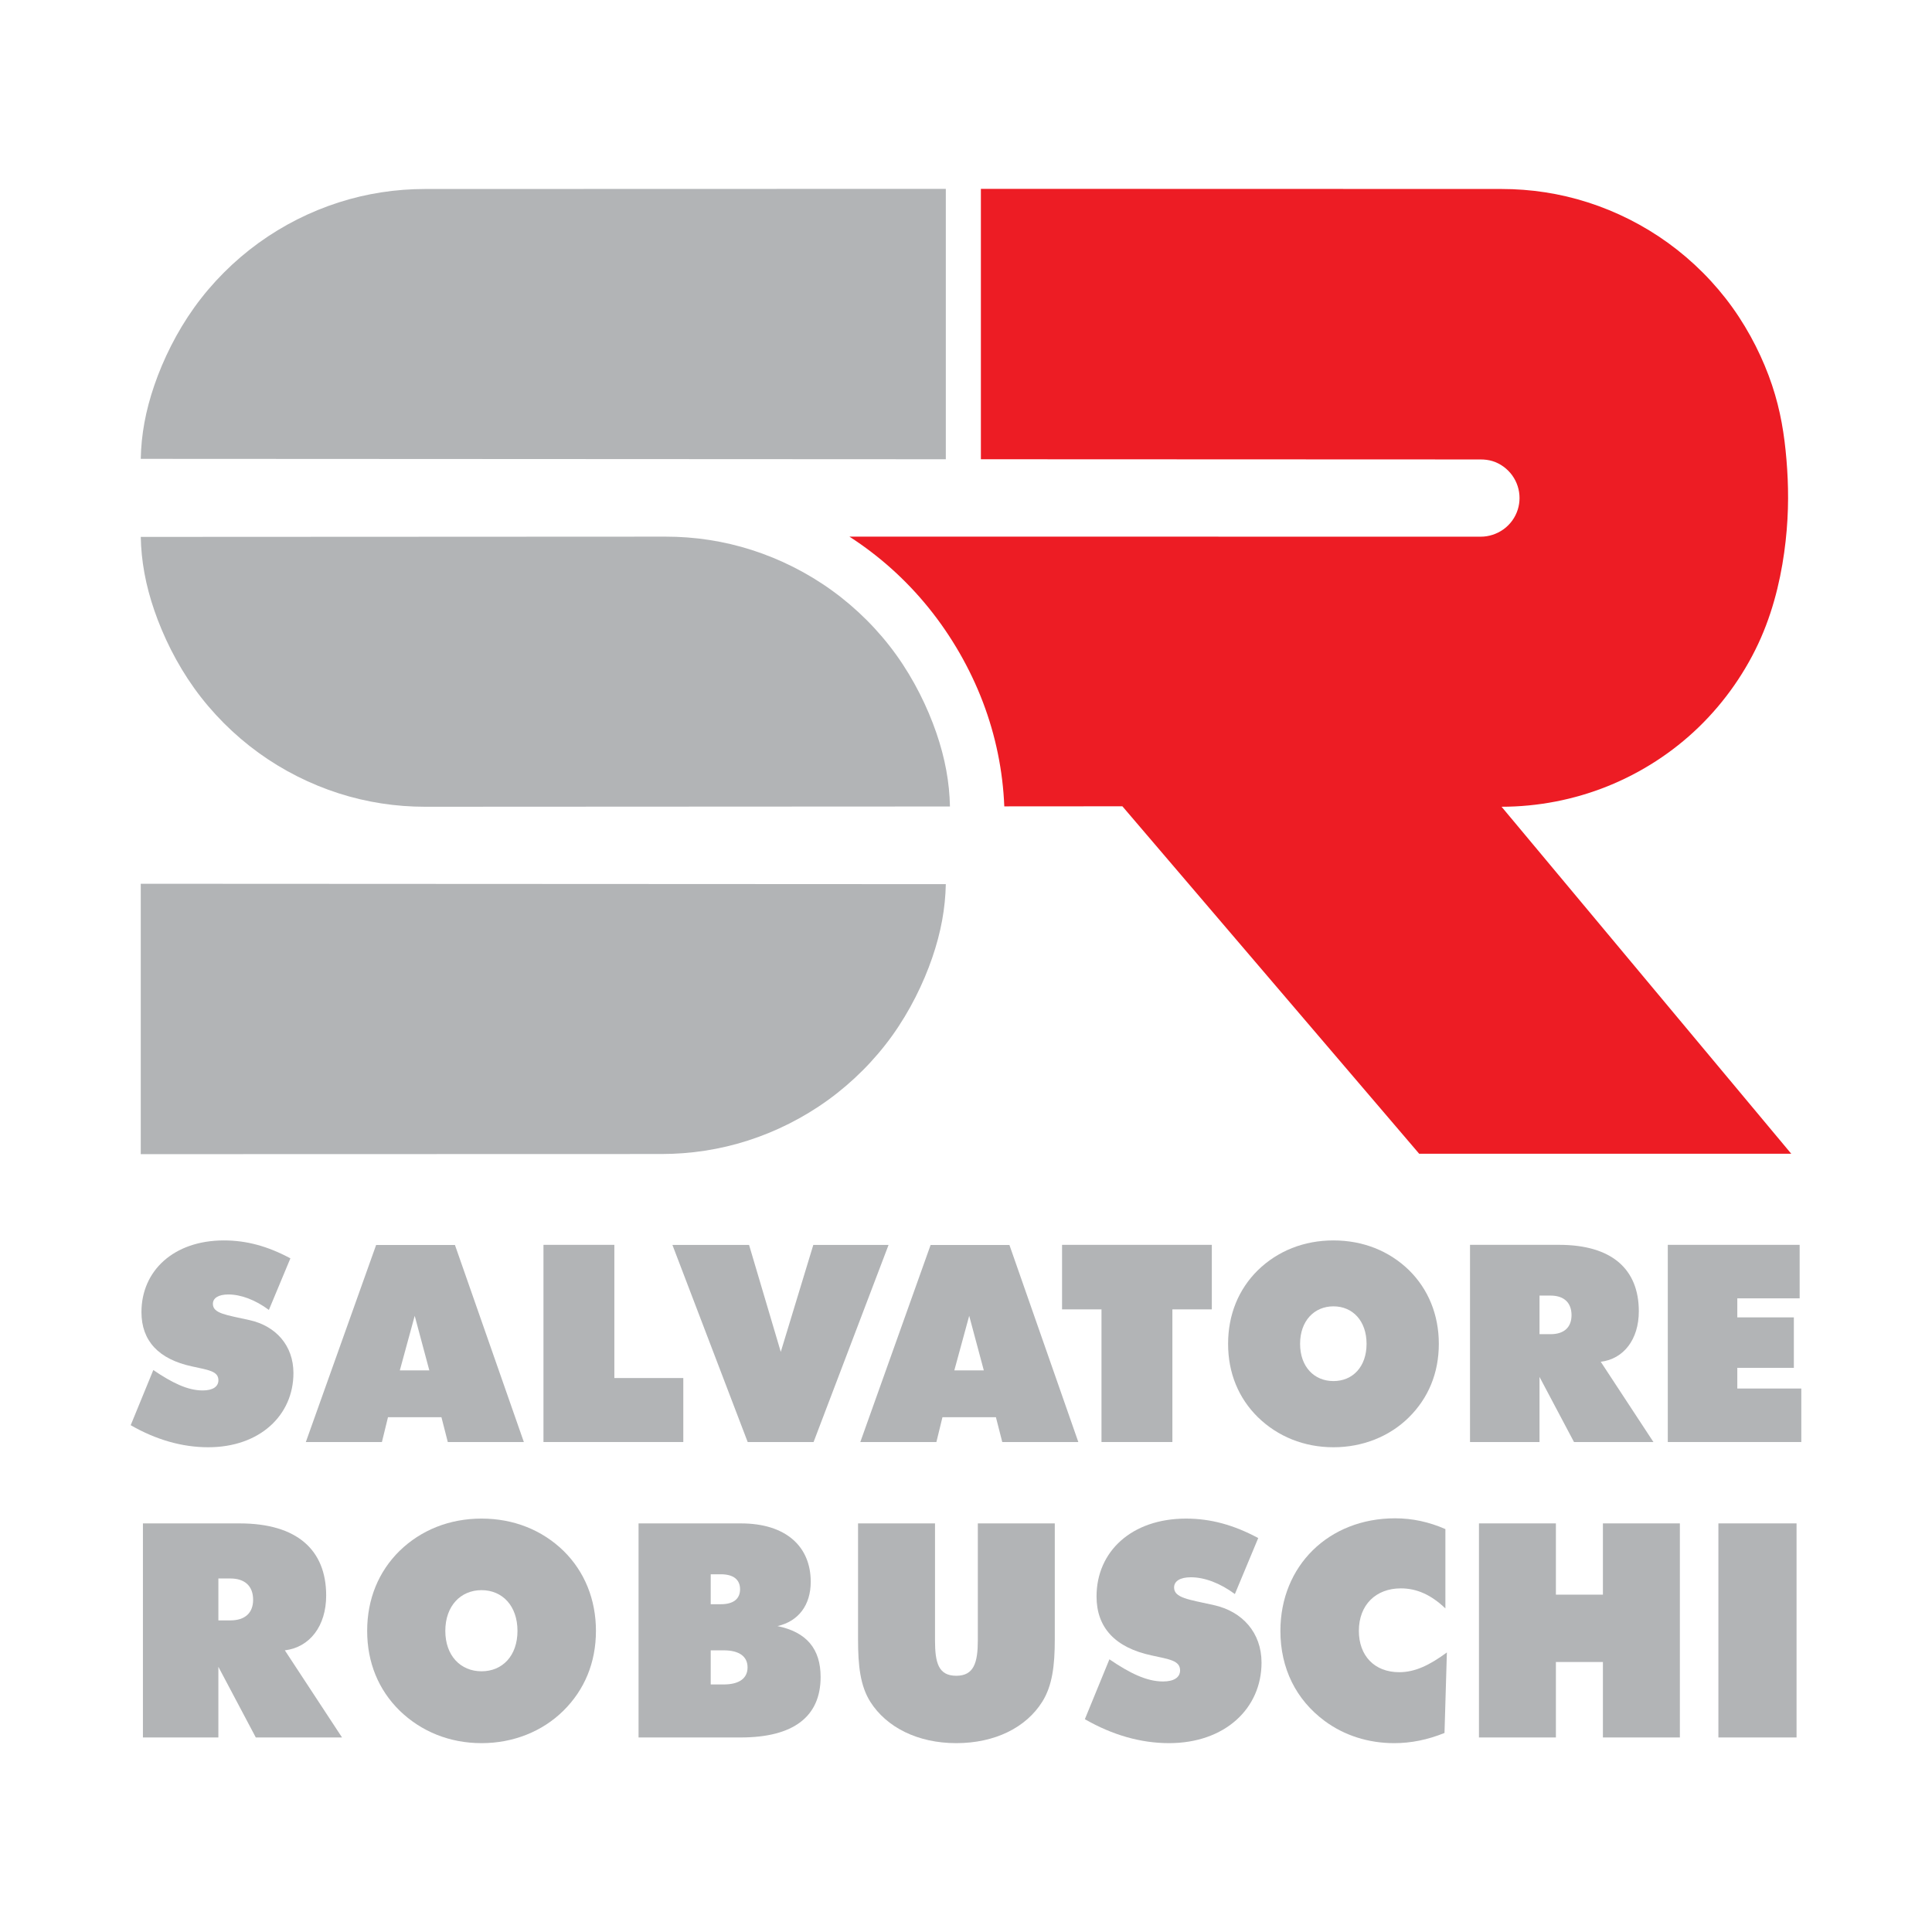 <?xml version="1.0" encoding="utf-8"?>
<!-- Generator: Adobe Illustrator 13.0.0, SVG Export Plug-In . SVG Version: 6.00 Build 14948)  -->
<!DOCTYPE svg PUBLIC "-//W3C//DTD SVG 1.0//EN" "http://www.w3.org/TR/2001/REC-SVG-20010904/DTD/svg10.dtd">
<svg version="1.0" id="Layer_1" xmlns="http://www.w3.org/2000/svg" xmlns:xlink="http://www.w3.org/1999/xlink" x="0px" y="0px"
	 width="192.756px" height="192.756px" viewBox="0 0 192.756 192.756" enable-background="new 0 0 192.756 192.756"
	 xml:space="preserve">
<g>
	<polygon fill-rule="evenodd" clip-rule="evenodd" fill="#FFFFFF" points="0,0 192.756,0 192.756,192.756 0,192.756 0,0 	"/>
	<path fill-rule="evenodd" clip-rule="evenodd" fill="#B2B4B6" d="M14.259,173.347h7.528v-7.05l3.734,7.05h8.604l-5.706-8.692
		c2.479-0.299,4.123-2.42,4.123-5.467c0-4.57-2.928-7.198-8.633-7.198h-9.649V173.347L14.259,173.347z M21.788,157.485h1.195
		c1.493,0,2.271,0.807,2.271,2.12c0,1.314-0.807,2.062-2.271,2.062h-1.195V157.485L21.788,157.485z"/>
	<path fill-rule="evenodd" clip-rule="evenodd" fill="#B2B4B6" d="M59.457,162.712c0-3.136-1.135-5.914-3.227-7.975
		c-2.151-2.092-4.988-3.227-8.185-3.227c-3.196,0-6.035,1.135-8.186,3.227c-2.091,2.061-3.227,4.809-3.227,7.975
		c0,3.167,1.136,5.885,3.227,7.946c2.151,2.091,4.989,3.256,8.186,3.256c3.167,0,6.064-1.165,8.156-3.226
		C58.321,168.597,59.457,165.879,59.457,162.712L59.457,162.712z M48.044,166.745c-2.091,0-3.615-1.554-3.615-4.033
		c0-2.479,1.523-4.062,3.615-4.062s3.585,1.583,3.585,4.062C51.629,165.191,50.136,166.745,48.044,166.745L48.044,166.745z"/>
	<path fill-rule="evenodd" clip-rule="evenodd" fill="#B2B4B6" d="M63.709,173.347h10.188c5.287,0,7.976-2.091,7.976-6.034
		c0-2.808-1.404-4.48-4.302-5.078c2.091-0.478,3.316-2.091,3.316-4.421c0-3.524-2.479-5.824-6.96-5.824H63.709V173.347
		L63.709,173.347z M70.909,157.066h1.016c1.255,0,1.912,0.538,1.912,1.494s-0.657,1.493-1.912,1.493h-1.016V157.066L70.909,157.066z
		 M70.909,164.654h1.285c1.583,0,2.39,0.627,2.39,1.702s-0.807,1.703-2.39,1.703h-1.285V164.654L70.909,164.654z"/>
	<path fill-rule="evenodd" clip-rule="evenodd" fill="#B2B4B6" d="M85.608,163.578c0,2.569,0.209,4.601,1.225,6.214
		c1.613,2.539,4.72,4.122,8.574,4.122c3.854,0,6.96-1.554,8.574-4.122c1.016-1.613,1.255-3.645,1.255-6.214v-11.589h-7.678v11.649
		c0,2.24-0.388,3.554-2.151,3.554c-1.792,0-2.121-1.313-2.121-3.554v-11.649h-7.678V163.578L85.608,163.578z"/>
	<path fill-rule="evenodd" clip-rule="evenodd" fill="#B2B4B6" d="M108.237,171.524c2.748,1.583,5.586,2.39,8.395,2.39
		c5.587,0,9.231-3.465,9.231-8.035c0-2.987-1.912-5.108-4.75-5.735c-2.54-0.567-3.974-0.717-3.974-1.763
		c0-0.627,0.598-1.016,1.673-1.016c1.345,0,2.897,0.567,4.392,1.674l2.33-5.587c-2.45-1.314-4.75-1.941-7.2-1.941
		c-5.437,0-8.932,3.286-8.932,7.767c0,3.106,1.853,5.108,5.496,5.885c1.764,0.388,2.839,0.508,2.839,1.493
		c0,0.688-0.598,1.105-1.703,1.105c-1.613,0-3.286-0.807-5.348-2.211L108.237,171.524L108.237,171.524z"/>
	<path fill-rule="evenodd" clip-rule="evenodd" fill="#B2B4B6" d="M144.207,160.472v-7.915c-1.644-0.717-3.287-1.075-5.02-1.075
		c-6.632,0-11.441,4.749-11.441,11.23c0,3.734,1.554,6.871,4.421,8.992c1.942,1.434,4.332,2.21,6.931,2.21
		c1.673,0,3.316-0.329,5.02-1.016l0.238-8.035c-1.702,1.254-3.166,1.972-4.749,1.972c-2.51,0-4.033-1.673-4.033-4.123
		c0-2.599,1.703-4.241,4.183-4.241C141.368,158.471,142.803,159.128,144.207,160.472L144.207,160.472z"/>
	<polygon fill-rule="evenodd" clip-rule="evenodd" fill="#B2B4B6" points="147.556,173.347 155.232,173.347 155.232,165.818 
		159.923,165.818 159.923,173.347 167.601,173.347 167.601,151.989 159.923,151.989 159.923,159.098 155.232,159.098 
		155.232,151.989 147.556,151.989 147.556,173.347 	"/>
	<polygon fill-rule="evenodd" clip-rule="evenodd" fill="#B2B4B6" points="171.445,173.347 179.242,173.347 179.242,151.989 
		171.445,151.989 171.445,173.347 	"/>
	<path fill-rule="evenodd" clip-rule="evenodd" fill="#B2B4B6" d="M13.04,142.192c2.532,1.458,5.146,2.201,7.733,2.201
		c5.146,0,8.503-3.191,8.503-7.401c0-2.751-1.761-4.705-4.376-5.283c-2.339-0.522-3.66-0.66-3.66-1.623
		c0-0.577,0.551-0.936,1.542-0.936c1.238,0,2.668,0.523,4.045,1.541l2.146-5.146c-2.256-1.21-4.376-1.788-6.632-1.788
		c-5.008,0-8.228,3.026-8.228,7.153c0,2.862,1.707,4.705,5.063,5.421c1.624,0.357,2.615,0.468,2.615,1.376
		c0,0.633-0.551,1.018-1.569,1.018c-1.486,0-3.027-0.743-4.926-2.036L13.04,142.192L13.04,142.192z"/>
	<path fill-rule="evenodd" clip-rule="evenodd" fill="#B2B4B6" d="M38.104,143.871l0.605-2.475h5.334l0.633,2.475h7.589
		l-6.875-19.658h-7.864l-7.012,19.658H38.104L38.104,143.871z M41.376,131.279l1.457,5.443h-2.942L41.376,131.279L41.376,131.279z"
		/>
	<polygon fill-rule="evenodd" clip-rule="evenodd" fill="#B2B4B6" points="54.222,143.871 68.173,143.871 68.173,137.487 
		61.294,137.487 61.294,124.198 54.222,124.198 54.222,143.871 	"/>
	<polygon fill-rule="evenodd" clip-rule="evenodd" fill="#B2B4B6" points="81.171,143.871 88.653,124.205 81.144,124.205 
		77.898,134.877 74.734,124.205 67.087,124.205 74.597,143.871 81.171,143.871 	"/>
	<path fill-rule="evenodd" clip-rule="evenodd" fill="#B2B4B6" d="M93.424,143.871l0.605-2.475h5.334l0.633,2.475h7.589
		l-6.874-19.658h-7.865l-7.012,19.658H93.424L93.424,143.871z M96.697,131.279l1.458,5.443h-2.942L96.697,131.279L96.697,131.279z"
		/>
	<polygon fill-rule="evenodd" clip-rule="evenodd" fill="#B2B4B6" points="109.896,143.871 116.969,143.871 116.969,130.637 
		120.904,130.637 120.904,124.198 105.962,124.198 105.962,130.637 109.896,130.637 109.896,143.871 	"/>
	<path fill-rule="evenodd" clip-rule="evenodd" fill="#B2B4B6" d="M143.552,134.075c0-2.889-1.046-5.447-2.972-7.346
		c-1.981-1.927-4.596-2.972-7.541-2.972c-2.944,0-5.559,1.045-7.54,2.972c-1.926,1.898-2.972,4.43-2.972,7.346
		c0,2.917,1.046,5.421,2.972,7.319c1.981,1.926,4.596,2.999,7.54,2.999c2.918,0,5.587-1.073,7.513-2.971
		C142.506,139.496,143.552,136.992,143.552,134.075L143.552,134.075z M133.039,137.79c-1.926,0-3.329-1.431-3.329-3.715
		c0-2.283,1.403-3.741,3.329-3.741c1.927,0,3.303,1.458,3.303,3.741C136.342,136.359,134.966,137.79,133.039,137.79L133.039,137.79z
		"/>
	<path fill-rule="evenodd" clip-rule="evenodd" fill="#B2B4B6" d="M146.663,143.871h6.935v-6.494l3.44,6.494h7.925l-5.256-8.007
		c2.284-0.275,3.798-2.229,3.798-5.035c0-4.21-2.697-6.631-7.953-6.631h-8.889V143.871L146.663,143.871z M153.598,129.261h1.102
		c1.375,0,2.091,0.743,2.091,1.953c0,1.211-0.743,1.898-2.091,1.898h-1.102V129.261L153.598,129.261z"/>
	<polygon fill-rule="evenodd" clip-rule="evenodd" fill="#B2B4B6" points="166.396,143.871 179.716,143.871 179.716,138.533 
		173.331,138.533 173.331,136.47 178.973,136.47 178.973,131.435 173.331,131.435 173.331,129.536 179.551,129.536 179.551,124.198 
		166.396,124.198 166.396,143.871 	"/>
	<path fill-rule="evenodd" clip-rule="evenodd" fill="#ED1C24" d="M150.003,52.811c0.335-0.241,0.632-0.539,0.873-0.871
		c0.495-0.686,0.729-1.482,0.728-2.25c0-0.395-0.06-0.791-0.182-1.174c-0.122-0.383-0.306-0.751-0.546-1.085
		c-0.241-0.334-0.538-0.632-0.872-0.874c-0.334-0.243-0.704-0.43-1.093-0.551c-0.39-0.122-0.798-0.167-1.203-0.167l-49.845-0.02
		V18.842l51.95,0.014c2.902,0.001,5.807,0.435,8.618,1.338c2.812,0.903,5.534,2.264,7.992,4.042c2.459,1.779,4.655,3.976,6.42,6.439
		c1.766,2.463,3.1,5.192,3.955,7.751c0.854,2.559,1.229,4.946,1.438,7.448c0.208,2.501,0.249,5.117-0.085,8.122
		c-0.334,3.004-1.043,6.398-2.463,9.641s-3.55,6.334-6.18,8.887c-2.629,2.553-5.758,4.567-9.123,5.92
		c-3.366,1.353-6.971,2.043-10.573,2.046l28.901,34.62h-37.122l-29.611-34.666l-11.782,0.008c-0.142-3.534-0.855-7.044-2.135-10.404
		s-3.125-6.567-5.387-9.373c-2.263-2.806-4.943-5.209-7.931-7.135l63.001,0.005c0.394,0,0.786-0.063,1.168-0.187
		S149.668,53.052,150.003,52.811L150.003,52.811z"/>
	<path fill-rule="evenodd" clip-rule="evenodd" fill="#B2B4B6" d="M25.803,24.236c-2.458,1.779-4.654,3.976-6.42,6.439
		c-1.766,2.463-3.1,5.192-3.981,7.752c-0.882,2.559-1.312,4.95-1.359,7.352l80.321,0.04V18.842l-51.95,0.014
		c-2.902,0.001-5.806,0.435-8.618,1.338C30.982,21.097,28.262,22.458,25.803,24.236L25.803,24.236z"/>
	<path fill-rule="evenodd" clip-rule="evenodd" fill="#B2B4B6" d="M75.024,54.879c2.812,0.903,5.533,2.263,7.992,4.042
		c2.459,1.778,4.655,3.976,6.42,6.439c1.765,2.463,3.1,5.192,3.982,7.751c0.881,2.56,1.31,4.95,1.359,7.353L42.414,80.49
		c-2.902,0.001-5.806-0.436-8.618-1.338c-2.813-0.903-5.534-2.263-7.992-4.042s-4.654-3.976-6.42-6.439
		c-1.766-2.463-3.1-5.193-3.981-7.752c-0.882-2.56-1.312-4.95-1.359-7.353l52.363-0.025C69.308,53.539,72.212,53.975,75.024,54.879
		L75.024,54.879z"/>
	<path fill-rule="evenodd" clip-rule="evenodd" fill="#B2B4B6" d="M82.604,109.755c2.458-1.778,4.654-3.976,6.42-6.438
		c1.765-2.464,3.1-5.192,3.981-7.752s1.311-4.95,1.359-7.353l-80.321-0.039v26.977l51.95-0.014c2.902-0.001,5.806-0.436,8.618-1.339
		S80.145,111.534,82.604,109.755L82.604,109.755z"/>
</g>
</svg>
